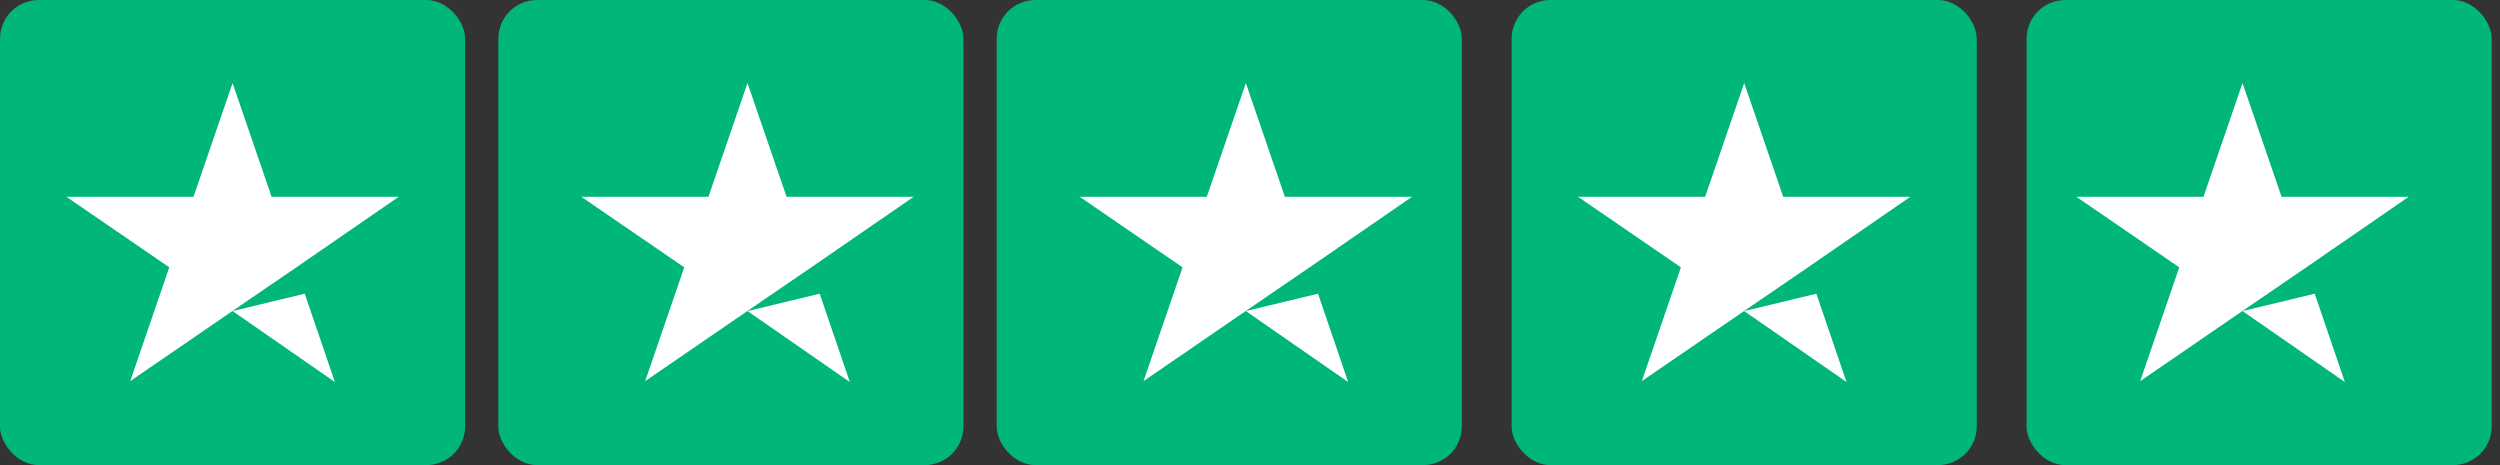 <?xml version="1.0" encoding="UTF-8"?>
<svg width="129px" height="24px" viewBox="0 0 129 24" version="1.1" xmlns="http://www.w3.org/2000/svg" xmlns:xlink="http://www.w3.org/1999/xlink">
    <rect x="0" y="0" width="129" height="24" fill="#333333" stroke="none"/>
    <title>trustpilot-5-stars-small</title>
    <g id="Homepage" stroke="none" stroke-width="1" fill="none" fill-rule="evenodd">
        <g id="Desktop-HD" transform="translate(-674, -2896)" fill-rule="nonzero">
            <g id="Group-18" transform="translate(300, 2854)">
                <g id="Group-19" transform="translate(338, 0)">
                    <g id="trustpilot-5-stars-small" transform="translate(36, 42)">
                        <rect id="Rectangle-path" fill="#00B67A" x="0" y="0" width="24" height="24" rx="2"></rect>
                        <rect id="Rectangle-path" fill="#00B67A" x="25.714" y="0" width="24" height="24" rx="2"></rect>
                        <rect id="Rectangle-path" fill="#00B67A" x="51.429" y="0" width="24" height="24" rx="2"></rect>
                        <rect id="Rectangle-path" fill="#00B67A" x="78" y="0" width="24" height="24" rx="2"></rect>
                        <rect id="Rectangle-path" fill="#00B67A" x="104.571" y="0" width="24" height="24" rx="2"></rect>
                        <path d="M12,16.051 L15.724,15.154 L17.281,19.714 L12,16.051 Z M20.571,10.156 L14.015,10.156 L12,4.286 L9.985,10.156 L3.429,10.156 L8.735,13.795 L6.719,19.666 L12.026,16.027 L15.291,13.795 L20.571,10.156 L20.571,10.156 L20.571,10.156 L20.571,10.156 Z" id="Shape" fill="#FFFFFF"></path>
                        <path d="M38.571,16.051 L42.296,15.154 L43.852,19.714 L38.571,16.051 Z M47.143,10.156 L40.587,10.156 L38.571,4.286 L36.556,10.156 L30,10.156 L35.306,13.795 L33.291,19.666 L38.597,16.027 L41.862,13.795 L47.143,10.156 L47.143,10.156 L47.143,10.156 L47.143,10.156 Z" id="Shape" fill="#FFFFFF"></path>
                        <path d="M64.286,16.051 L68.01,15.154 L69.566,19.714 L64.286,16.051 Z M72.857,10.156 L66.301,10.156 L64.286,4.286 L62.27,10.156 L55.714,10.156 L61.02,13.795 L59.005,19.666 L64.311,16.027 L67.577,13.795 L72.857,10.156 L72.857,10.156 L72.857,10.156 L72.857,10.156 Z" id="Shape" fill="#FFFFFF"></path>
                        <path d="M90,16.051 L93.724,15.154 L95.281,19.714 L90,16.051 Z M98.571,10.156 L92.015,10.156 L90,4.286 L87.985,10.156 L81.429,10.156 L86.735,13.795 L84.719,19.666 L90.026,16.027 L93.291,13.795 L98.571,10.156 L98.571,10.156 L98.571,10.156 L98.571,10.156 Z" id="Shape" fill="#FFFFFF"></path>
                        <path d="M115.714,16.051 L119.439,15.154 L120.995,19.714 L115.714,16.051 Z M124.286,10.156 L117.73,10.156 L115.714,4.286 L113.699,10.156 L107.143,10.156 L112.449,13.795 L110.434,19.666 L115.74,16.027 L119.005,13.795 L124.286,10.156 L124.286,10.156 L124.286,10.156 L124.286,10.156 Z" id="Shape" fill="#FFFFFF"></path>
                    </g>
                </g>
            </g>
        </g>
    </g>
</svg>